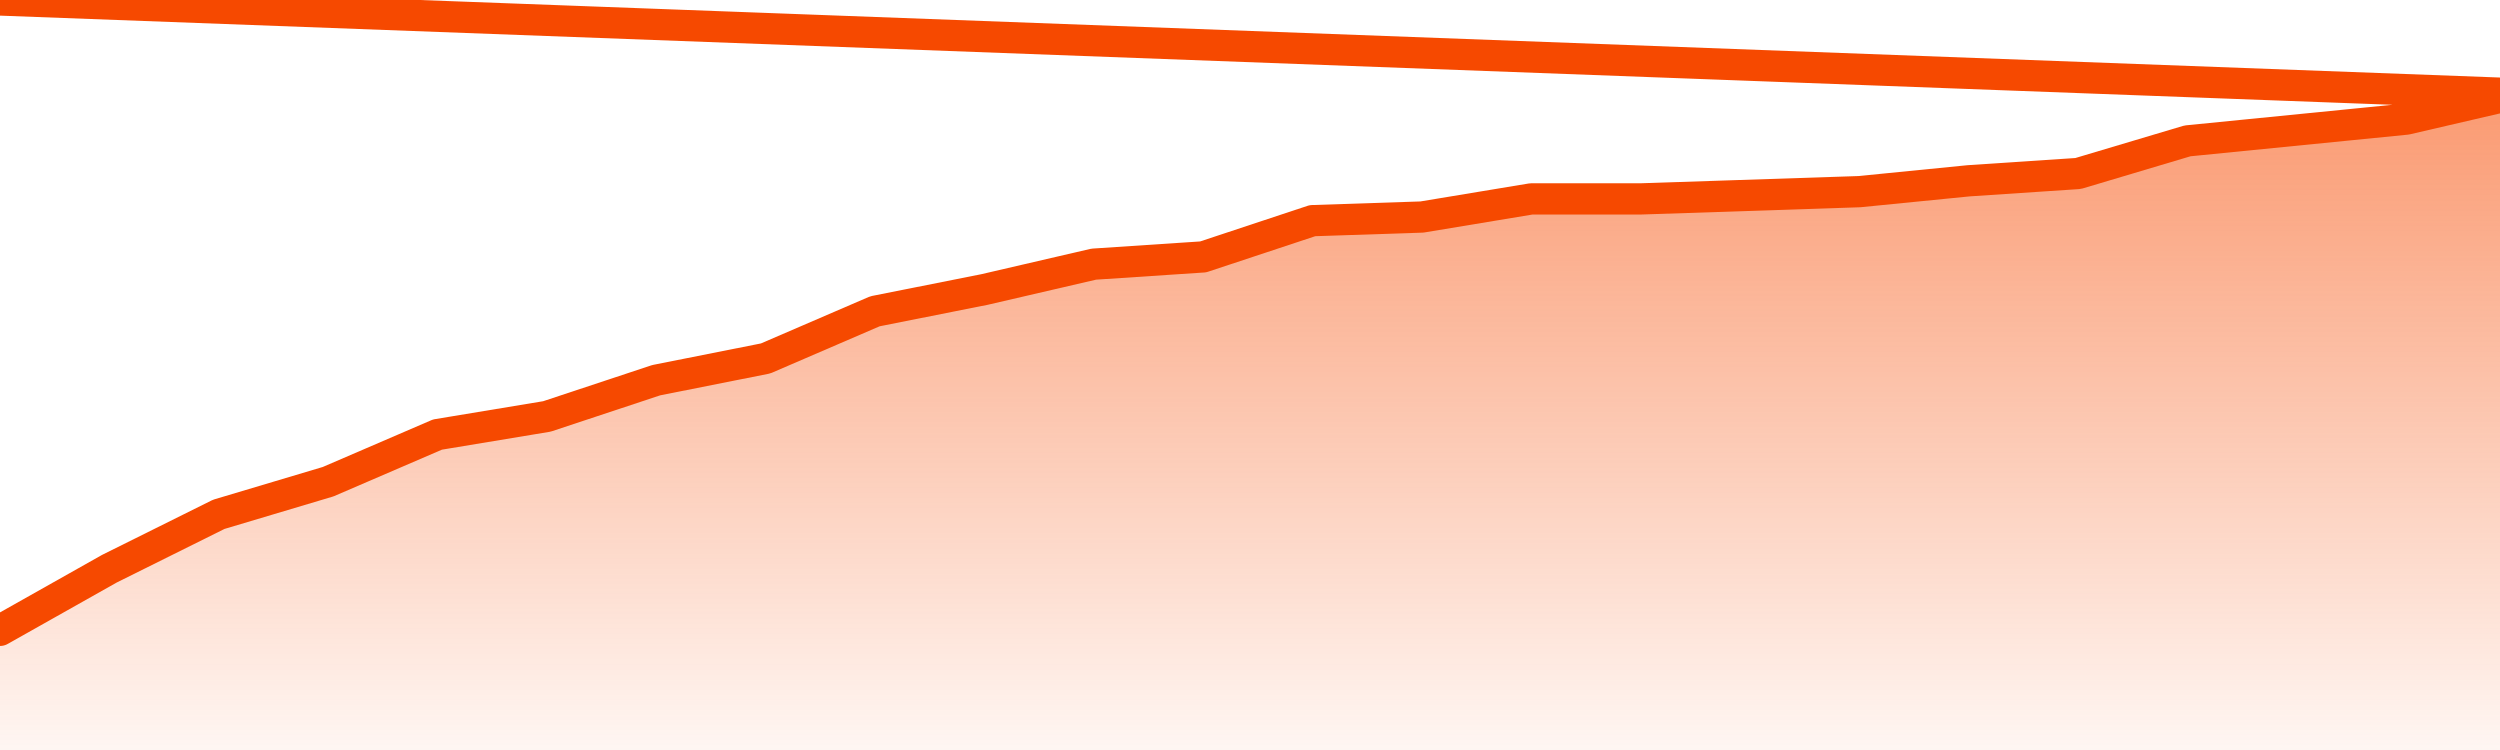       <svg
        version="1.1"
        xmlns="http://www.w3.org/2000/svg"
        width="80"
        height="24"
        viewBox="0 0 80 24">
        <defs>
          <linearGradient x1=".5" x2=".5" y2="1" id="gradient">
            <stop offset="0" stop-color="#F64900"/>
            <stop offset="1" stop-color="#f64900" stop-opacity="0"/>
          </linearGradient>
        </defs>
        <path
          fill="url(#gradient)"
          fill-opacity="0.56"
          stroke="none"
          d="M 0,26 0.0,20.171 3.5,18.199 7.0,16.459 10.5,15.414 14.0,13.906 17.5,13.326 21.0,12.166 24.5,11.47 28.0,9.961 31.5,9.265 35.0,8.453 38.5,8.221 42.0,7.061 45.5,6.945 49.0,6.365 52.5,6.365 56.0,6.249 59.5,6.133 63.0,5.785 66.5,5.552 70.0,4.508 73.5,4.16 77.0,3.812 80.5,3.0 82,26 Z"
        />
        <path
          fill="none"
          stroke="#F64900"
          stroke-width="1"
          stroke-linejoin="round"
          stroke-linecap="round"
          d="M 0.0,20.171 3.5,18.199 7.0,16.459 10.5,15.414 14.0,13.906 17.5,13.326 21.0,12.166 24.5,11.47 28.0,9.961 31.5,9.265 35.0,8.453 38.5,8.221 42.0,7.061 45.5,6.945 49.0,6.365 52.5,6.365 56.0,6.249 59.5,6.133 63.0,5.785 66.5,5.552 70.0,4.508 73.5,4.16 77.0,3.812 80.5,3.0.join(' ') }"
        />
      </svg>
